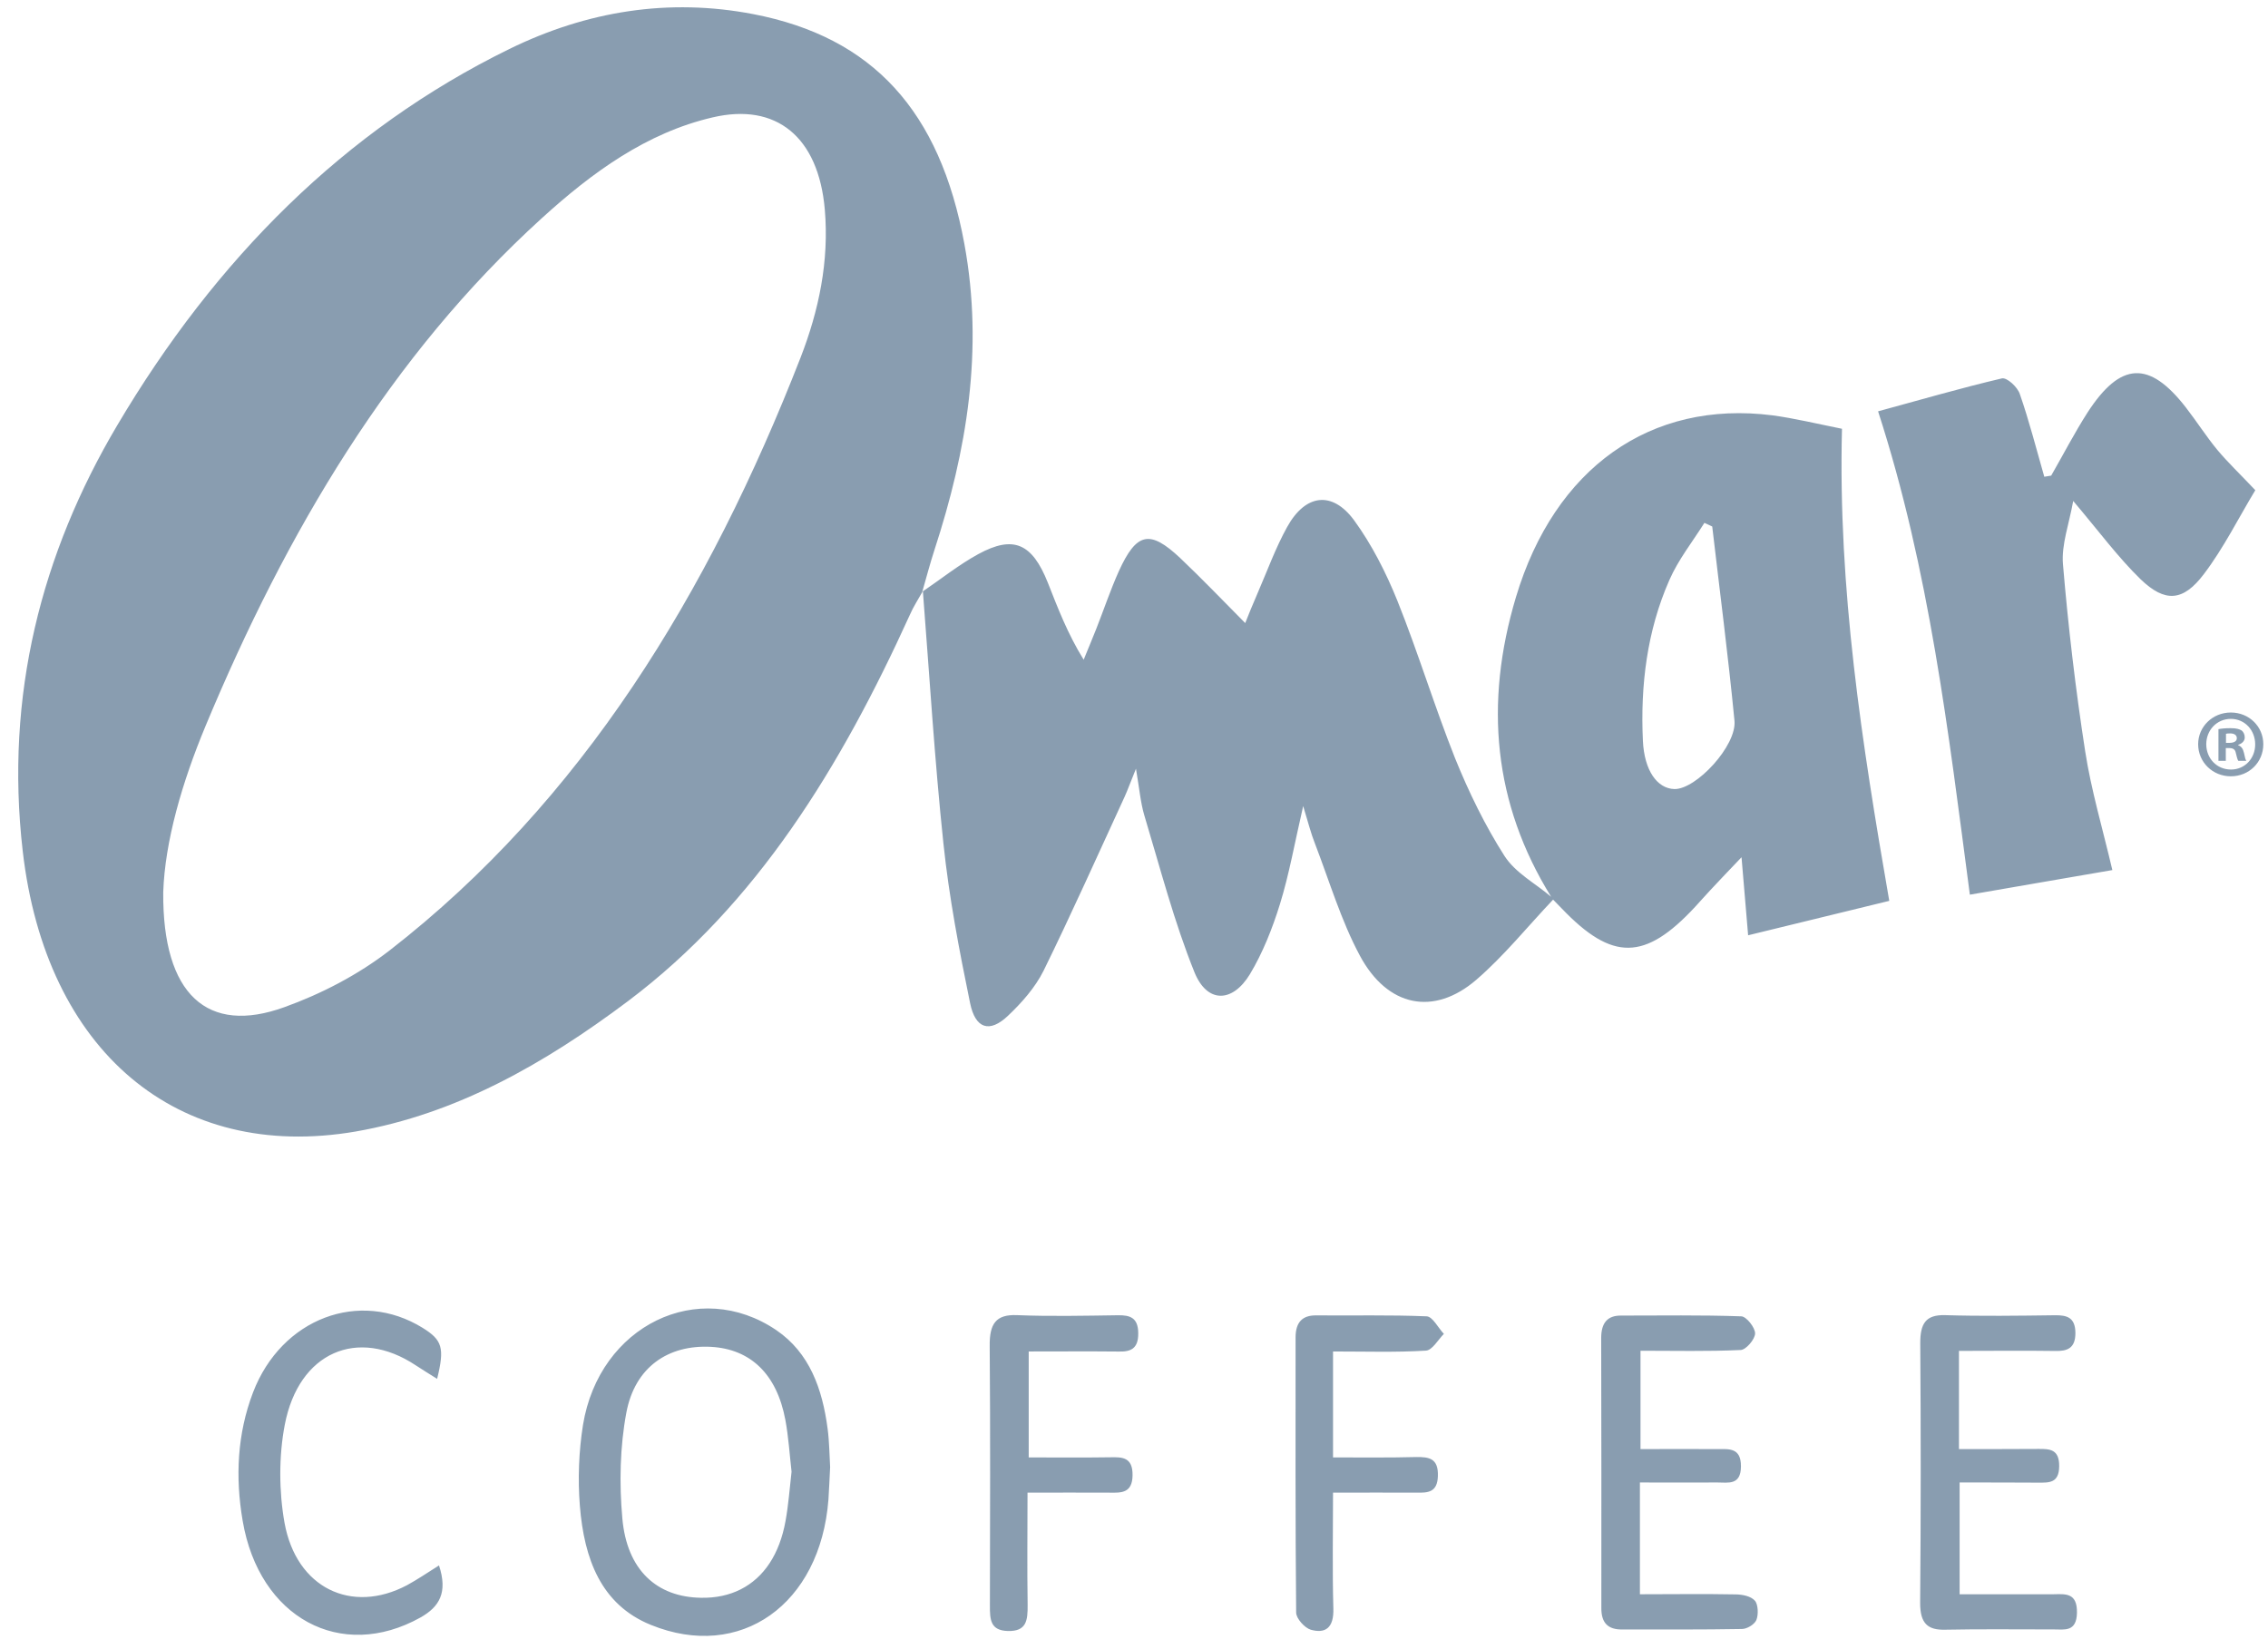 <?xml version="1.0" encoding="UTF-8"?>
<svg width="99px" height="72px" viewBox="0 0 99 72" version="1.1" xmlns="http://www.w3.org/2000/svg" xmlns:xlink="http://www.w3.org/1999/xlink">
    <title>Omar</title>
    <g id="Website" stroke="none" stroke-width="1" fill="none" fill-rule="evenodd" fill-opacity="0.5">
        <g id="about" transform="translate(-501, -4426)" fill="#153C63">
            <path d="M559.188,4485.003 C560.645,4485.003 561.948,4485.047 563.243,4484.966 C563.519,4484.951 563.77,4484.495 564.026,4484.235 C563.777,4483.973 563.536,4483.481 563.276,4483.469 C561.671,4483.401 560.057,4483.443 558.447,4483.428 C557.855,4483.422 557.553,4483.724 557.553,4484.389 C557.553,4488.386 557.54,4492.395 557.578,4496.402 C557.58,4496.667 557.956,4497.074 558.213,4497.15 C558.841,4497.328 559.232,4497.089 559.202,4496.211 C559.155,4494.553 559.188,4492.892 559.188,4491.167 C560.522,4491.167 561.681,4491.159 562.846,4491.167 C563.329,4491.174 563.743,4491.159 563.765,4490.443 C563.791,4489.661 563.372,4489.609 562.833,4489.612 C561.648,4489.644 560.465,4489.629 559.188,4489.629 L559.188,4486.282 L559.188,4485.003 L559.188,4485.003 Z M545.904,4485.003 C547.3,4485.003 548.564,4484.993 549.825,4485.006 C550.353,4485.023 550.694,4484.885 550.685,4484.203 C550.68,4483.513 550.311,4483.417 549.804,4483.422 C548.33,4483.443 546.86,4483.476 545.385,4483.417 C544.471,4483.38 544.19,4483.796 544.201,4484.761 C544.232,4488.538 544.217,4492.313 544.21,4496.084 C544.207,4496.719 544.232,4497.185 544.994,4497.207 C545.805,4497.227 545.864,4496.757 545.857,4496.064 C545.832,4494.466 545.852,4492.881 545.852,4491.167 C547.125,4491.167 548.281,4491.159 549.434,4491.167 C549.947,4491.174 550.425,4491.194 550.437,4490.411 C550.448,4489.612 549.984,4489.612 549.463,4489.623 C548.286,4489.641 547.106,4489.629 545.904,4489.629 L545.904,4485.003 L545.904,4485.003 Z M520.163,4494.344 C519.651,4494.667 519.215,4494.963 518.763,4495.209 C516.344,4496.486 513.936,4495.332 513.42,4492.485 C513.174,4491.105 513.168,4489.57 513.432,4488.196 C514.044,4485.023 516.618,4483.936 519.137,4485.601 C519.44,4485.803 519.746,4485.986 520.081,4486.198 C520.415,4484.843 520.306,4484.505 519.45,4483.973 C516.696,4482.27 513.284,4483.555 512.045,4486.791 C511.355,4488.599 511.266,4490.492 511.593,4492.399 C512.314,4496.636 515.883,4498.555 519.354,4496.617 C520.182,4496.15 520.553,4495.528 520.163,4494.344 L520.163,4494.344 Z M586.51,4484.978 C587.986,4484.978 589.353,4484.961 590.713,4484.981 C591.228,4484.993 591.595,4484.875 591.593,4484.192 C591.588,4483.507 591.21,4483.417 590.706,4483.422 C589.096,4483.443 587.486,4483.466 585.88,4483.417 C585.062,4483.401 584.816,4483.786 584.821,4484.648 C584.848,4488.428 584.848,4492.199 584.816,4495.968 C584.811,4496.888 585.153,4497.173 585.924,4497.15 C587.5,4497.117 589.071,4497.141 590.649,4497.138 C591.116,4497.138 591.642,4497.259 591.661,4496.414 C591.678,4495.508 591.133,4495.598 590.616,4495.603 L586.539,4495.603 L586.539,4490.723 C587.73,4490.723 588.847,4490.723 589.971,4490.73 C590.437,4490.73 590.878,4490.76 590.885,4490.016 C590.893,4489.268 590.472,4489.258 589.998,4489.258 C588.845,4489.265 587.692,4489.265 586.51,4489.265 L586.51,4484.978 L586.51,4484.978 Z M572.584,4490.723 C573.788,4490.723 574.878,4490.73 575.969,4490.723 C576.438,4490.723 576.991,4490.856 576.994,4490.019 C576.999,4489.196 576.468,4489.265 575.989,4489.265 C574.868,4489.258 573.745,4489.265 572.609,4489.265 L572.609,4484.971 C574.118,4484.971 575.55,4485.006 576.981,4484.939 C577.218,4484.929 577.608,4484.47 577.611,4484.215 C577.615,4483.963 577.232,4483.476 577.009,4483.469 C575.263,4483.407 573.512,4483.436 571.768,4483.436 C571.17,4483.428 570.893,4483.752 570.893,4484.416 C570.903,4488.334 570.903,4492.268 570.9,4496.195 C570.893,4496.879 571.212,4497.141 571.798,4497.141 C573.544,4497.138 575.29,4497.151 577.038,4497.119 C577.256,4497.117 577.578,4496.927 577.665,4496.731 C577.763,4496.498 577.746,4496.042 577.601,4495.882 C577.424,4495.684 577.065,4495.615 576.777,4495.609 C575.391,4495.582 574.003,4495.603 572.584,4495.603 L572.584,4490.723 L572.584,4490.723 Z M535.552,4490.253 C535.467,4489.497 535.42,4488.742 535.282,4487.991 C534.909,4485.996 533.768,4484.897 532.033,4484.801 C530.172,4484.703 528.717,4485.68 528.342,4487.668 C528.061,4489.157 528.028,4490.765 528.166,4492.293 C528.365,4494.546 529.67,4495.726 531.594,4495.756 C532.896,4495.784 533.933,4495.249 534.593,4494.248 C534.922,4493.748 535.157,4493.132 535.287,4492.415 C535.417,4491.709 535.467,4490.99 535.552,4490.253 L535.552,4490.253 Z M537.236,4490.051 C537.21,4490.553 537.192,4491.009 537.162,4491.47 C536.807,4496.057 533.311,4498.526 529.412,4496.941 C527.231,4496.057 526.496,4494.054 526.311,4491.735 C526.219,4490.577 526.265,4489.366 526.448,4488.211 C527.157,4483.862 531.496,4481.768 534.894,4484.077 C536.336,4485.065 536.897,4486.628 537.127,4488.381 C537.202,4488.947 537.204,4489.523 537.236,4490.051 L537.236,4490.051 Z M586.986,4465.06 C589.119,4464.695 591.192,4464.328 593.206,4463.986 C592.783,4462.177 592.283,4460.507 592.018,4458.789 C591.599,4456.08 591.279,4453.359 591.05,4450.631 C590.978,4449.769 591.322,4448.866 591.497,4447.871 C592.608,4449.182 593.45,4450.327 594.44,4451.291 C595.508,4452.316 596.292,4452.263 597.197,4451.069 C598.068,4449.923 598.729,4448.584 599.446,4447.401 C598.771,4446.687 598.251,4446.194 597.787,4445.64 C597.301,4445.051 596.883,4444.392 596.414,4443.788 C594.819,4441.732 593.564,4441.784 592.122,4444.01 C591.556,4444.893 591.065,4445.845 590.536,4446.765 C590.437,4446.782 590.332,4446.797 590.235,4446.814 C589.888,4445.607 589.577,4444.381 589.167,4443.203 C589.063,4442.89 588.602,4442.472 588.385,4442.52 C586.588,4442.942 584.808,4443.461 582.98,4443.958 C585.226,4450.891 586.047,4457.958 586.986,4465.06 L586.986,4465.06 Z M575.74,4448.986 C575.627,4448.932 575.512,4448.881 575.399,4448.827 C574.878,4449.657 574.26,4450.43 573.867,4451.329 C572.898,4453.532 572.6,4455.908 572.714,4458.345 C572.775,4459.638 573.336,4460.428 574.088,4460.449 C575.037,4460.47 576.819,4458.551 576.711,4457.462 C576.436,4454.628 576.07,4451.815 575.74,4448.986 L575.74,4448.986 Z M568.794,4465.276 C568.766,4465.227 568.741,4465.191 568.709,4465.153 C566.186,4461.083 565.785,4456.705 567.171,4452.074 C568.861,4446.427 573.051,4443.457 578.368,4444.133 C579.342,4444.265 580.315,4444.501 581.404,4444.72 C581.226,4451.692 582.269,4458.429 583.468,4465.33 C581.522,4465.803 579.448,4466.313 577.307,4466.833 C577.218,4465.788 577.131,4464.746 577.019,4463.426 C576.458,4464.019 576.05,4464.435 575.652,4464.868 C575.428,4465.102 575.213,4465.36 574.991,4465.594 C572.805,4467.951 571.375,4467.969 569.171,4465.662 C569.047,4465.53 568.92,4465.409 568.794,4465.276 L568.794,4465.276 Z M568.794,4465.276 C568.766,4465.227 568.741,4465.191 568.709,4465.153 C568.017,4464.562 567.156,4464.119 566.67,4463.366 C565.826,4462.046 565.116,4460.587 564.516,4459.106 C563.615,4456.842 562.904,4454.49 561.997,4452.228 C561.498,4450.99 560.875,4449.769 560.112,4448.721 C559.151,4447.411 557.978,4447.569 557.182,4449.012 C556.681,4449.918 556.319,4450.918 555.905,4451.873 C555.685,4452.376 555.479,4452.887 555.355,4453.202 C554.391,4452.232 553.472,4451.27 552.513,4450.36 C551.189,4449.117 550.613,4449.24 549.841,4450.931 C549.473,4451.75 549.186,4452.608 548.857,4453.444 C548.678,4453.898 548.488,4454.346 548.303,4454.802 C547.597,4453.66 547.175,4452.544 546.737,4451.435 C546.053,4449.721 545.24,4449.357 543.713,4450.186 C542.856,4450.653 542.074,4451.282 541.257,4451.836 C541.255,4451.836 541.284,4451.804 541.284,4451.804 C541.572,4455.484 541.795,4459.171 542.182,4462.833 C542.427,4465.171 542.872,4467.491 543.344,4469.788 C543.575,4470.922 544.198,4471.107 544.999,4470.347 C545.589,4469.788 546.177,4469.13 546.55,4468.386 C547.778,4465.885 548.919,4463.325 550.087,4460.793 C550.232,4460.476 550.35,4460.136 550.586,4459.561 C550.736,4460.432 550.785,4461.042 550.95,4461.595 C551.643,4463.895 552.248,4466.238 553.14,4468.449 C553.691,4469.806 554.792,4469.791 555.557,4468.537 C556.117,4467.607 556.542,4466.535 556.872,4465.468 C557.273,4464.172 557.51,4462.816 557.885,4461.193 C558.11,4461.929 558.226,4462.399 558.405,4462.845 C559.033,4464.482 559.546,4466.208 560.36,4467.723 C561.571,4469.976 563.595,4470.367 565.443,4468.775 C566.648,4467.736 567.682,4466.449 568.794,4465.276 L568.794,4465.276 Z M508.125,4464.954 C508.091,4469.437 510.061,4471.188 513.414,4469.971 C515.019,4469.394 516.622,4468.565 518.004,4467.496 C526.407,4460.968 531.927,4451.917 535.948,4441.605 C536.739,4439.564 537.199,4437.407 537.003,4435.145 C536.729,4431.983 534.891,4430.469 532.103,4431.126 C529.237,4431.792 526.858,4433.516 524.646,4435.53 C518.061,4441.515 513.513,4449.201 509.973,4457.694 C508.949,4460.153 508.199,4462.734 508.125,4464.954 L508.125,4464.954 Z M541.284,4451.804 C541.091,4452.152 540.869,4452.485 540.71,4452.855 C537.704,4459.471 534.043,4465.476 528.407,4469.712 C524.766,4472.446 520.909,4474.639 516.52,4475.401 C508.729,4476.738 502.995,4471.885 501.992,4463.157 C501.208,4456.373 502.803,4450.164 506.116,4444.571 C510.405,4437.323 516.034,4431.666 523.234,4428.139 C526.625,4426.478 530.197,4425.907 533.883,4426.617 C539.09,4427.62 542.03,4430.834 543.097,4436.656 C543.945,4441.267 543.203,4445.675 541.789,4450.011 C541.595,4450.609 541.434,4451.222 541.258,4451.836 C541.255,4451.836 541.284,4451.804 541.284,4451.804 L541.284,4451.804 Z M598.166,4458.432 L598.318,4458.432 C598.495,4458.432 598.639,4458.373 598.639,4458.23 C598.639,4458.103 598.546,4458.019 598.343,4458.019 C598.259,4458.019 598.2,4458.027 598.166,4458.035 L598.166,4458.432 Z M598.158,4459.217 L597.837,4459.217 L597.837,4457.833 C597.964,4457.808 598.141,4457.791 598.369,4457.791 C598.63,4457.791 598.749,4457.833 598.85,4457.892 C598.926,4457.951 598.985,4458.061 598.985,4458.196 C598.985,4458.348 598.867,4458.466 598.698,4458.517 L598.698,4458.534 C598.833,4458.584 598.909,4458.685 598.951,4458.871 C598.993,4459.082 599.019,4459.167 599.052,4459.217 L598.706,4459.217 C598.664,4459.167 598.639,4459.04 598.597,4458.88 C598.571,4458.728 598.487,4458.66 598.309,4458.66 L598.158,4458.66 L598.158,4459.217 Z M597.305,4458.491 C597.305,4459.107 597.761,4459.597 598.385,4459.597 C598.993,4459.597 599.441,4459.107 599.441,4458.5 C599.441,4457.884 598.993,4457.385 598.377,4457.385 C597.761,4457.385 597.305,4457.884 597.305,4458.491 L597.305,4458.491 Z M599.795,4458.491 C599.795,4459.276 599.179,4459.892 598.377,4459.892 C597.584,4459.892 596.951,4459.276 596.951,4458.491 C596.951,4457.723 597.584,4457.107 598.377,4457.107 C599.179,4457.107 599.795,4457.723 599.795,4458.491 L599.795,4458.491 Z" id="Omar"></path>
        </g>
    </g>
</svg>